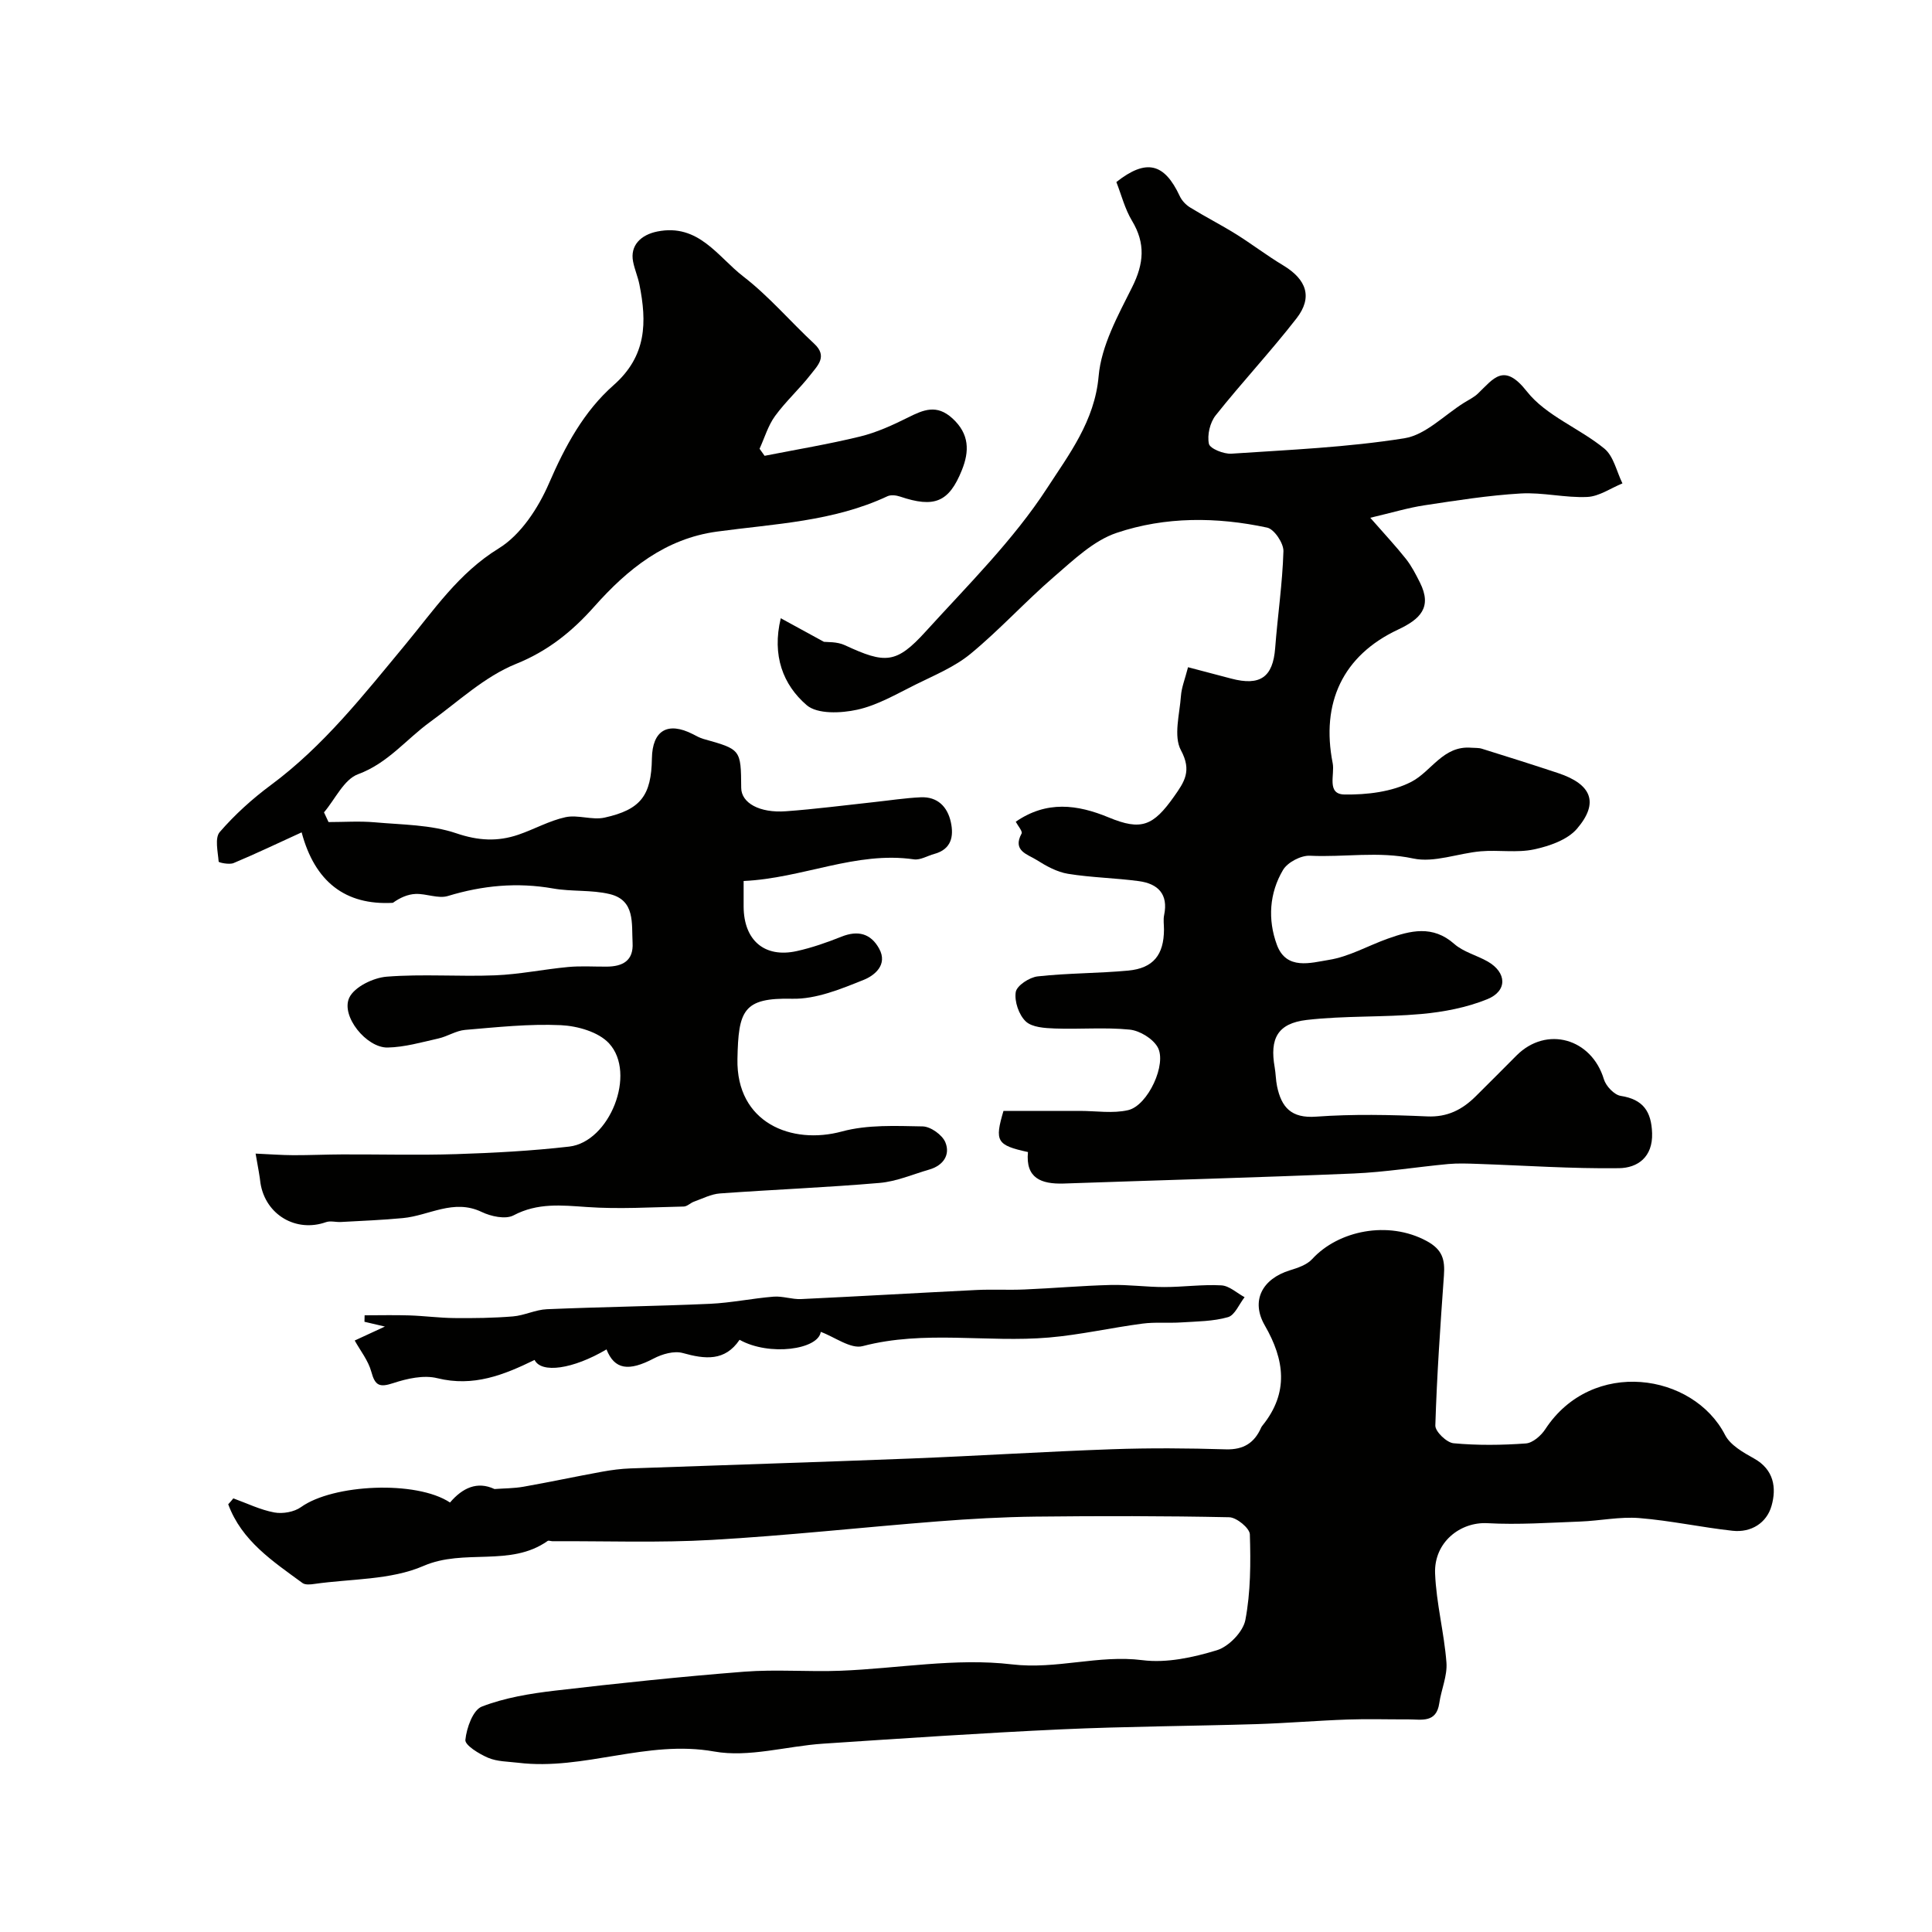 <svg enable-background="new 0 0 400 400" viewBox="0 0 400 400" xmlns="http://www.w3.org/2000/svg"><g fill="#010100"><path d="m212.83 238.52c-6.49-1.42-6.93-2.23-5.07-8.52h15.83c3.34 0 6.82.58 9.99-.16 4.09-.96 8.09-9.61 6.08-13.07-1.03-1.77-3.7-3.39-5.78-3.6-5.11-.51-10.32-.04-15.48-.23-2.08-.08-4.72-.23-6.03-1.47-1.43-1.36-2.38-4.15-2.07-6.08.22-1.34 2.84-3.05 4.54-3.24 6.22-.69 12.51-.62 18.75-1.2 5.2-.49 7.38-3.27 7.4-8.5 0-1-.17-2.04.03-2.99.91-4.36-1.3-6.5-5.22-7.03-4.88-.66-9.84-.73-14.69-1.52-2.27-.37-4.51-1.61-6.5-2.87-1.84-1.17-5.06-1.87-3.1-5.47.24-.45-.76-1.58-1.21-2.44 6.4-4.41 12.73-3.59 19.27-.88 6.71 2.78 9.19 1.76 13.49-4.32 2.16-3.06 3.74-5.32 1.44-9.6-1.57-2.91-.27-7.45 0-11.23.13-1.79.85-3.54 1.47-5.96 2.53.66 5.73 1.5 8.92 2.35 6.04 1.6 8.66-.31 9.12-6.31.51-6.69 1.51-13.36 1.71-20.06.05-1.65-1.9-4.56-3.36-4.88-10.43-2.24-21.09-2.31-31.16 1.08-4.8 1.61-8.95 5.63-12.95 9.07-5.94 5.12-11.26 10.99-17.3 15.97-3.31 2.73-7.51 4.45-11.42 6.39-3.93 1.95-7.86 4.27-12.06 5.19-3.35.74-8.26.95-10.46-.95-4.89-4.21-7.22-10.27-5.36-17.99 2.97 1.62 5.48 2.99 8.93 4.88.61.09 2.7-.07 4.36.71 8.36 3.88 10.62 3.87 16.73-2.86 8.74-9.62 18.14-18.91 25.15-29.71 4.44-6.85 9.83-13.83 10.64-23.14.55-6.32 4.01-12.57 6.95-18.45 2.42-4.85 2.79-9.03-.04-13.72-1.48-2.46-2.2-5.37-3.24-8.02 6.18-4.87 9.93-3.95 13.13 2.92.43.93 1.27 1.81 2.15 2.35 3.1 1.91 6.36 3.57 9.45 5.49 3.32 2.07 6.44 4.47 9.79 6.48 4.87 2.93 6.18 6.61 2.77 11-5.34 6.87-11.31 13.25-16.73 20.07-1.18 1.48-1.78 4.06-1.4 5.88.21 1 3.06 2.15 4.65 2.05 11.97-.8 24.01-1.31 35.82-3.19 4.41-.7 8.27-4.81 12.38-7.37.97-.6 2.04-1.12 2.85-1.89 3.25-3.11 5.37-6.5 10.13-.44 3.95 5.03 10.89 7.61 16.05 11.84 1.92 1.58 2.53 4.75 3.74 7.2-2.43.99-4.82 2.7-7.29 2.81-4.57.21-9.22-.99-13.78-.72-6.67.39-13.32 1.45-19.94 2.45-3.32.5-6.57 1.49-11.2 2.58 3.01 3.44 5.31 5.89 7.39 8.52 1.16 1.47 2.04 3.19 2.89 4.88 2.58 5.15.08 7.59-4.57 9.77-11.39 5.36-15.96 15.14-13.49 27.65.46 2.35-1.32 6.41 2.42 6.47 4.66.08 9.84-.54 13.88-2.63 4.16-2.16 6.57-7.54 12.4-7.05.74.06 1.51-.01 2.2.21 5.27 1.64 10.53 3.3 15.77 5.04 6.95 2.31 8.52 6.13 3.91 11.52-1.98 2.31-5.73 3.6-8.9 4.28-3.53.75-7.34.08-10.99.39-4.71.4-9.67 2.43-14.03 1.49-7.22-1.55-14.27-.22-21.37-.57-1.86-.09-4.63 1.36-5.57 2.94-2.85 4.8-3.19 10.29-1.28 15.49 1.96 5.34 7.05 3.73 10.74 3.14 4.19-.66 8.11-2.93 12.19-4.39 4.73-1.69 9.33-2.87 13.81 1.09 1.9 1.67 4.66 2.34 6.93 3.64 3.93 2.26 4.12 6.07-.09 7.79-4.28 1.74-9.05 2.65-13.68 3.07-7.88.71-15.88.32-23.73 1.23-6.04.71-7.67 3.87-6.62 9.81.23 1.29.22 2.63.49 3.92.91 4.36 2.93 6.67 8.09 6.29 7.62-.55 15.33-.39 22.98-.05 4.21.19 7.27-1.4 10.05-4.15 2.84-2.81 5.66-5.65 8.48-8.48 6.19-6.18 15.52-3.53 18.07 4.95.43 1.41 2.14 3.22 3.48 3.43 4.66.72 6.35 3.24 6.5 7.72.16 4.96-3 7.2-6.86 7.25-9.76.13-19.52-.56-29.28-.89-2.02-.07-4.06-.15-6.07.03-6.53.61-13.03 1.68-19.57 1.96-20.02.84-40.06 1.38-60.09 2.08-4.62.13-7.88-1.11-7.35-6.52z"/><path d="m52.92 238.84c2.92.13 5.37.32 7.81.33 3.38.01 6.75-.15 10.13-.16 7.86-.03 15.73.19 23.58-.06 7.81-.25 15.64-.67 23.4-1.56 8.37-.96 14.01-15.12 8.26-21.37-2.18-2.37-6.54-3.61-9.98-3.77-6.58-.3-13.23.42-19.83.98-1.88.16-3.65 1.36-5.54 1.78-3.47.78-6.98 1.8-10.49 1.87-4.39.09-9.75-6.54-7.94-10.33 1.07-2.24 4.97-4.12 7.74-4.34 7.45-.59 14.99.02 22.47-.28 5.04-.2 10.04-1.25 15.08-1.72 2.66-.25 5.35-.06 8.03-.08 3.27-.03 5.54-1.21 5.33-4.93-.22-4 .57-8.82-4.74-10.09-3.78-.91-7.86-.48-11.72-1.16-7.44-1.31-14.59-.63-21.79 1.56-1.98.6-4.43-.51-6.66-.43-1.63.06-3.25.78-4.72 1.84-9.87.55-16.17-4.39-18.89-14.59-4.97 2.27-9.48 4.43-14.09 6.36-.88.37-3.07-.09-3.09-.3-.16-2.07-.84-4.9.23-6.13 3.11-3.59 6.72-6.86 10.55-9.7 10.97-8.12 19.25-18.71 27.85-29.08 5.91-7.12 11.01-14.81 19.37-19.95 4.56-2.8 8.19-8.37 10.4-13.48 3.32-7.68 7.24-14.91 13.36-20.3 6.9-6.08 6.91-13.08 5.35-20.87-.32-1.59-.99-3.1-1.3-4.69-.68-3.38 1.62-5.58 5.01-6.26 8.55-1.71 12.52 5.24 17.79 9.3 5.32 4.1 9.76 9.35 14.71 13.95 2.8 2.6.67 4.53-.73 6.34-2.32 2.99-5.18 5.57-7.4 8.62-1.44 1.98-2.16 4.49-3.2 6.77.35.49.69.97 1.04 1.46 6.59-1.3 13.24-2.4 19.76-3.99 3.44-.84 6.76-2.36 9.95-3.95 3.2-1.6 5.93-2.78 9.18.19 3.56 3.25 3.52 6.84 1.95 10.73-2.67 6.65-5.72 7.85-12.79 5.46-.8-.27-1.9-.4-2.61-.07-11.19 5.25-23.35 5.7-35.29 7.32-10.67 1.45-18.48 7.72-25.4 15.51-4.52 5.09-9.53 9.19-16.23 11.89-6.49 2.62-11.96 7.8-17.77 12.01-4.95 3.59-8.73 8.54-14.91 10.82-2.93 1.08-4.74 5.17-7.06 7.9.31.67.63 1.34.94 2.01 3.19 0 6.4-.23 9.57.05 5.67.51 11.59.48 16.87 2.27 4.56 1.55 8.56 1.76 12.85.3 3.29-1.12 6.41-2.9 9.77-3.63 2.57-.55 5.52.65 8.08.09 7.54-1.66 9.69-4.62 9.81-12.25.09-5.81 3.27-7.69 8.48-5.03.71.37 1.43.77 2.19.99 7.76 2.17 7.76 2.16 7.82 10.13.02 3.11 3.78 5.25 9.28 4.84 6.05-.44 12.08-1.23 18.11-1.88 3.26-.35 6.51-.86 9.77-1.01 3.48-.16 5.54 1.95 6.24 5.14.65 2.97.1 5.63-3.43 6.59-1.41.38-2.89 1.31-4.21 1.12-12-1.74-23.02 3.92-35.26 4.48 0 1.76-.01 3.54 0 5.32.04 6.98 4.34 10.67 11.01 9.19 3.16-.7 6.26-1.79 9.27-2.99 3.39-1.35 6.04-.66 7.77 2.47 1.88 3.39-1.03 5.6-3.12 6.45-4.75 1.91-9.93 4.06-14.88 3.94-10.17-.24-11.13 2.45-11.33 12.47-.27 13.25 11.23 17.83 21.63 15.01 5.3-1.44 11.14-1.15 16.72-1.05 1.65.03 4.07 1.76 4.7 3.3 1.06 2.59-.45 4.8-3.32 5.63-3.42.99-6.8 2.47-10.29 2.77-11 .95-22.05 1.38-33.07 2.18-1.82.13-3.6 1.07-5.37 1.7-.73.26-1.4.99-2.11 1.01-6.69.14-13.41.57-20.06.1-5.26-.36-10.2-.91-15.19 1.73-1.65.87-4.67.22-6.6-.71-5.81-2.78-10.88.76-16.29 1.27-4.27.41-8.56.57-12.84.81-1.03.06-2.17-.29-3.09.03-6.19 2.2-12.51-1.5-13.57-8.05-.16-1.44-.43-2.87-1.01-6.14z"/><path d="m48.31 310.22c2.82 1.02 5.58 2.38 8.49 2.92 1.74.32 4.11-.1 5.52-1.11 6.63-4.76 23.88-5.58 30.85-.95 2.58-3.03 5.63-4.47 9.21-2.79 2-.15 4.03-.13 6-.48 5.44-.96 10.84-2.12 16.28-3.11 1.93-.35 3.9-.61 5.85-.68 19.37-.7 38.74-1.29 58.11-2.05 13.87-.55 27.73-1.43 41.6-1.92 7.85-.28 15.71-.22 23.56.02 3.7.11 5.95-1.34 7.35-4.55.07-.15.18-.28.28-.41 5.46-6.79 4.56-13.58.45-20.7-2.93-5.07-.57-9.63 5.21-11.41 1.63-.5 3.51-1.13 4.6-2.32 5.42-5.92 15.74-8.03 23.67-3.76 3.35 1.8 3.84 3.91 3.61 7.14-.74 10.35-1.46 20.7-1.78 31.07-.04 1.25 2.35 3.55 3.77 3.68 4.96.46 10 .4 14.97.04 1.42-.1 3.15-1.61 4.02-2.94 9.7-14.82 30.65-11.64 37.23 1.19 1.08 2.1 3.74 3.61 5.97 4.85 4.17 2.31 4.7 6.11 3.65 9.81-1 3.55-4.22 5.59-8.07 5.17-6.46-.71-12.86-2.11-19.33-2.63-4.03-.32-8.15.57-12.24.72-6.39.24-12.81.69-19.17.34-5.65-.31-11.1 3.96-10.85 10.4.24 6.17 1.88 12.28 2.35 18.45.21 2.75-1.07 5.58-1.48 8.4-.6 4.2-3.72 3.36-6.42 3.37-4.19.02-8.39-.12-12.58.03-6.27.22-12.53.75-18.8.95-13.46.41-26.94.47-40.39 1.08-16.48.76-32.94 1.88-49.4 2.97-7.54.5-15.36 2.91-22.54 1.62-13.93-2.49-26.96 3.99-40.58 2.33-2.09-.25-4.34-.23-6.22-1.03-1.86-.79-4.82-2.6-4.71-3.7.25-2.48 1.56-6.18 3.41-6.9 4.76-1.84 10.01-2.7 15.13-3.3 13.03-1.52 26.08-2.9 39.15-3.92 6.63-.52 13.33.06 19.98-.2 11.85-.46 23.87-2.7 35.48-1.32 9.28 1.1 17.93-2.03 27.03-.87 5.01.64 10.49-.56 15.42-2.06 2.45-.75 5.42-3.81 5.89-6.26 1.1-5.78 1.11-11.82.93-17.73-.04-1.28-2.75-3.51-4.27-3.54-13.36-.28-26.73-.28-40.09-.13-6.77.08-13.55.46-20.3.99-15.57 1.22-31.11 2.94-46.7 3.83-10.99.63-22.03.22-33.05.27-.33 0-.77-.2-.98-.05-7.73 5.46-17.25 1.5-25.7 5.17-6.8 2.95-15.02 2.64-22.61 3.73-.8.12-1.88.22-2.44-.19-6.14-4.5-12.6-8.73-15.38-16.31.37-.38.72-.8 1.06-1.22z"/><path d="m169.93 275.75c-.5 3.66-10.65 5.09-16.81 1.64-3.03 4.49-7.14 4.03-11.76 2.74-1.79-.5-4.27.21-6.03 1.14-5.17 2.71-8.1 2.3-9.76-1.89-6.97 4.12-13.49 5.01-14.89 2.18-6.37 3.11-12.66 5.63-20.14 3.78-2.81-.7-6.25.07-9.13 1.02-2.83.93-3.75.54-4.53-2.34-.63-2.34-2.3-4.41-3.44-6.48 1.65-.76 3.39-1.56 6.25-2.89-2.12-.5-3.17-.74-4.23-.99.01-.45.02-.9.03-1.34 3.08 0 6.17-.08 9.25.02 3.11.1 6.21.52 9.32.55 4.04.04 8.1-.01 12.13-.34 2.37-.19 4.67-1.39 7.03-1.49 11.25-.48 22.52-.62 33.77-1.12 4.4-.2 8.77-1.13 13.17-1.48 1.87-.15 3.8.58 5.68.5 12.11-.57 24.21-1.28 36.32-1.88 3.32-.16 6.66.04 9.99-.11 5.93-.25 11.86-.78 17.79-.93 3.7-.09 7.4.43 11.1.43 3.95 0 7.91-.57 11.83-.35 1.65.09 3.21 1.59 4.81 2.45-1.13 1.43-2.01 3.72-3.43 4.13-3.06.88-6.4.88-9.64 1.09-2.69.18-5.42-.1-8.07.25-6.47.85-12.87 2.32-19.36 2.88-12.81 1.1-25.76-1.58-38.57 1.78-2.47.66-5.82-1.91-8.68-2.95z"/></g></svg>